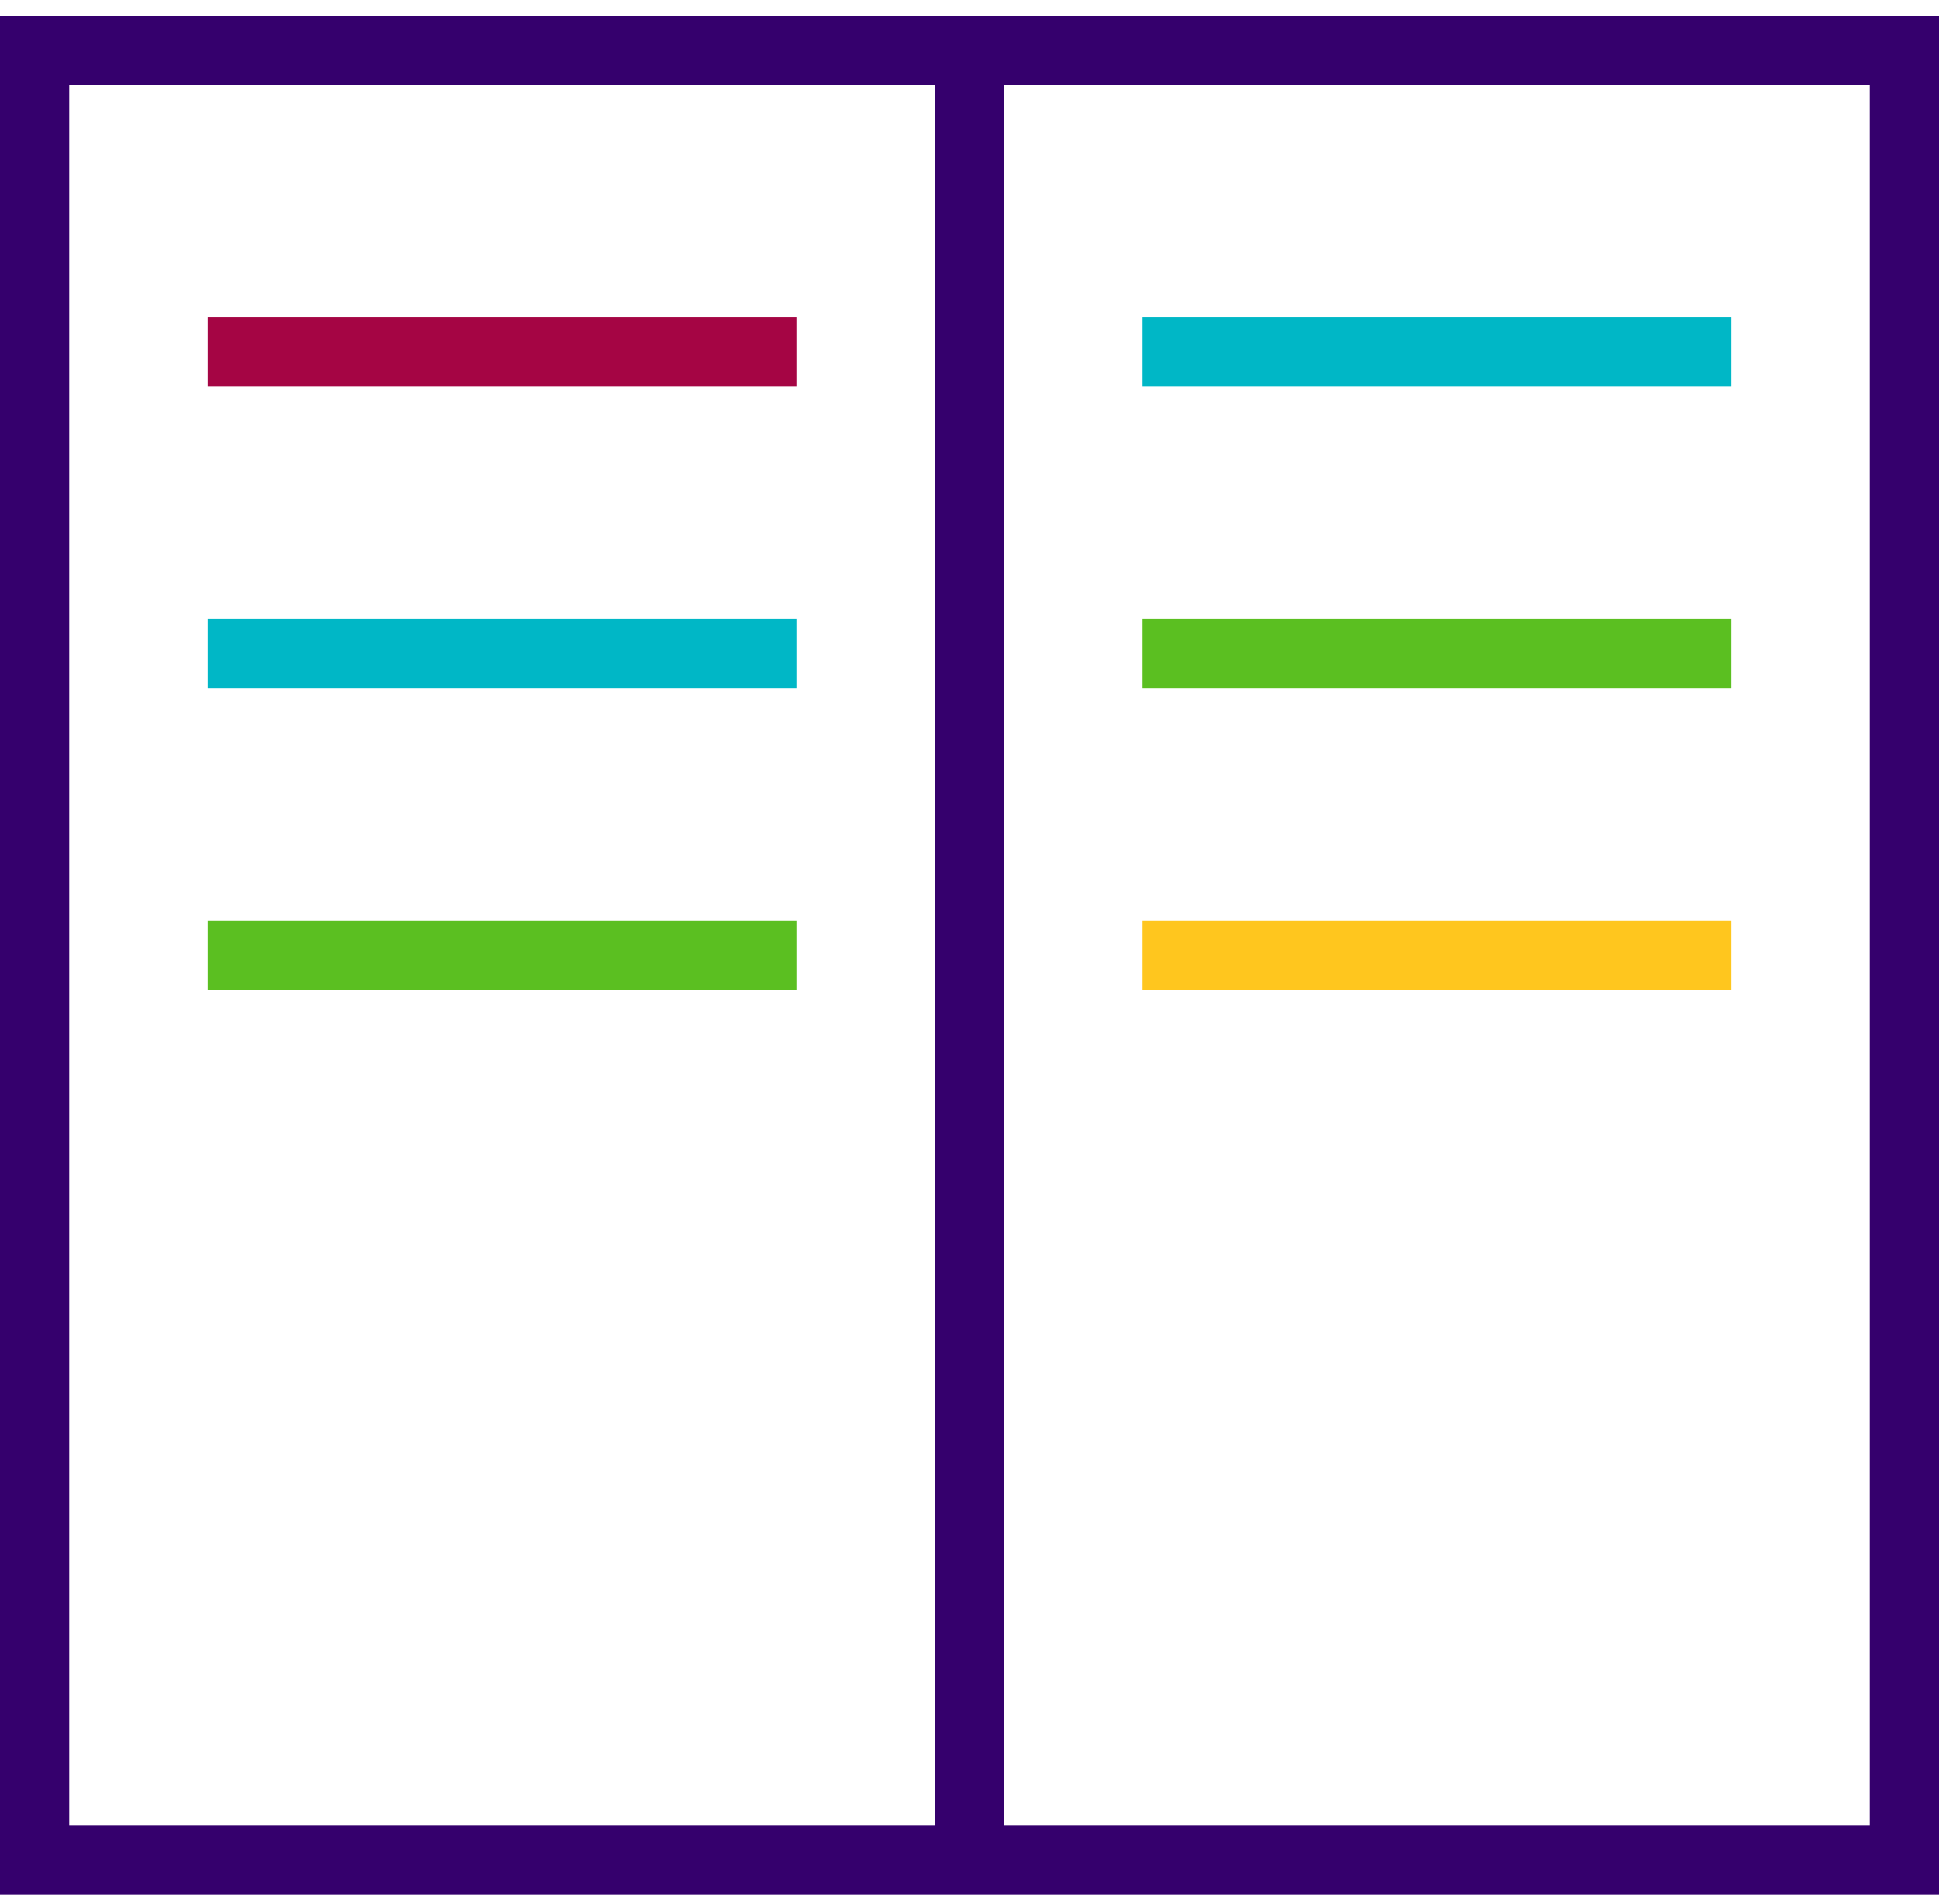 <svg width="56" height="55" viewBox="0 0 56 55" fill="none" xmlns="http://www.w3.org/2000/svg">
<path d="M55 1.453H1V53.715H55V1.453Z" stroke="#35006D" stroke-width="2" stroke-miterlimit="10"/>
<path d="M28 1.453V53.715" stroke="#35006D" stroke-width="2" stroke-miterlimit="10"/>
<path d="M7 10.163H22" stroke="#A50544" stroke-width="2" stroke-miterlimit="10" stroke-linecap="square"/>
<path d="M34 10.163H49" stroke="#00B7C6" stroke-width="2" stroke-miterlimit="10" stroke-linecap="square"/>
<path d="M7 18.873H22" stroke="#00B7C6" stroke-width="2" stroke-miterlimit="10" stroke-linecap="square"/>
<path d="M34 18.873H49" stroke="#5BBF21" stroke-width="2" stroke-miterlimit="10" stroke-linecap="square"/>
<path d="M7 27.584H22" stroke="#5BBF21" stroke-width="2" stroke-miterlimit="10" stroke-linecap="square"/>
<path d="M34 27.584H49" stroke="#FFC61E" stroke-width="2" stroke-miterlimit="10" stroke-linecap="square"/>
</svg>
